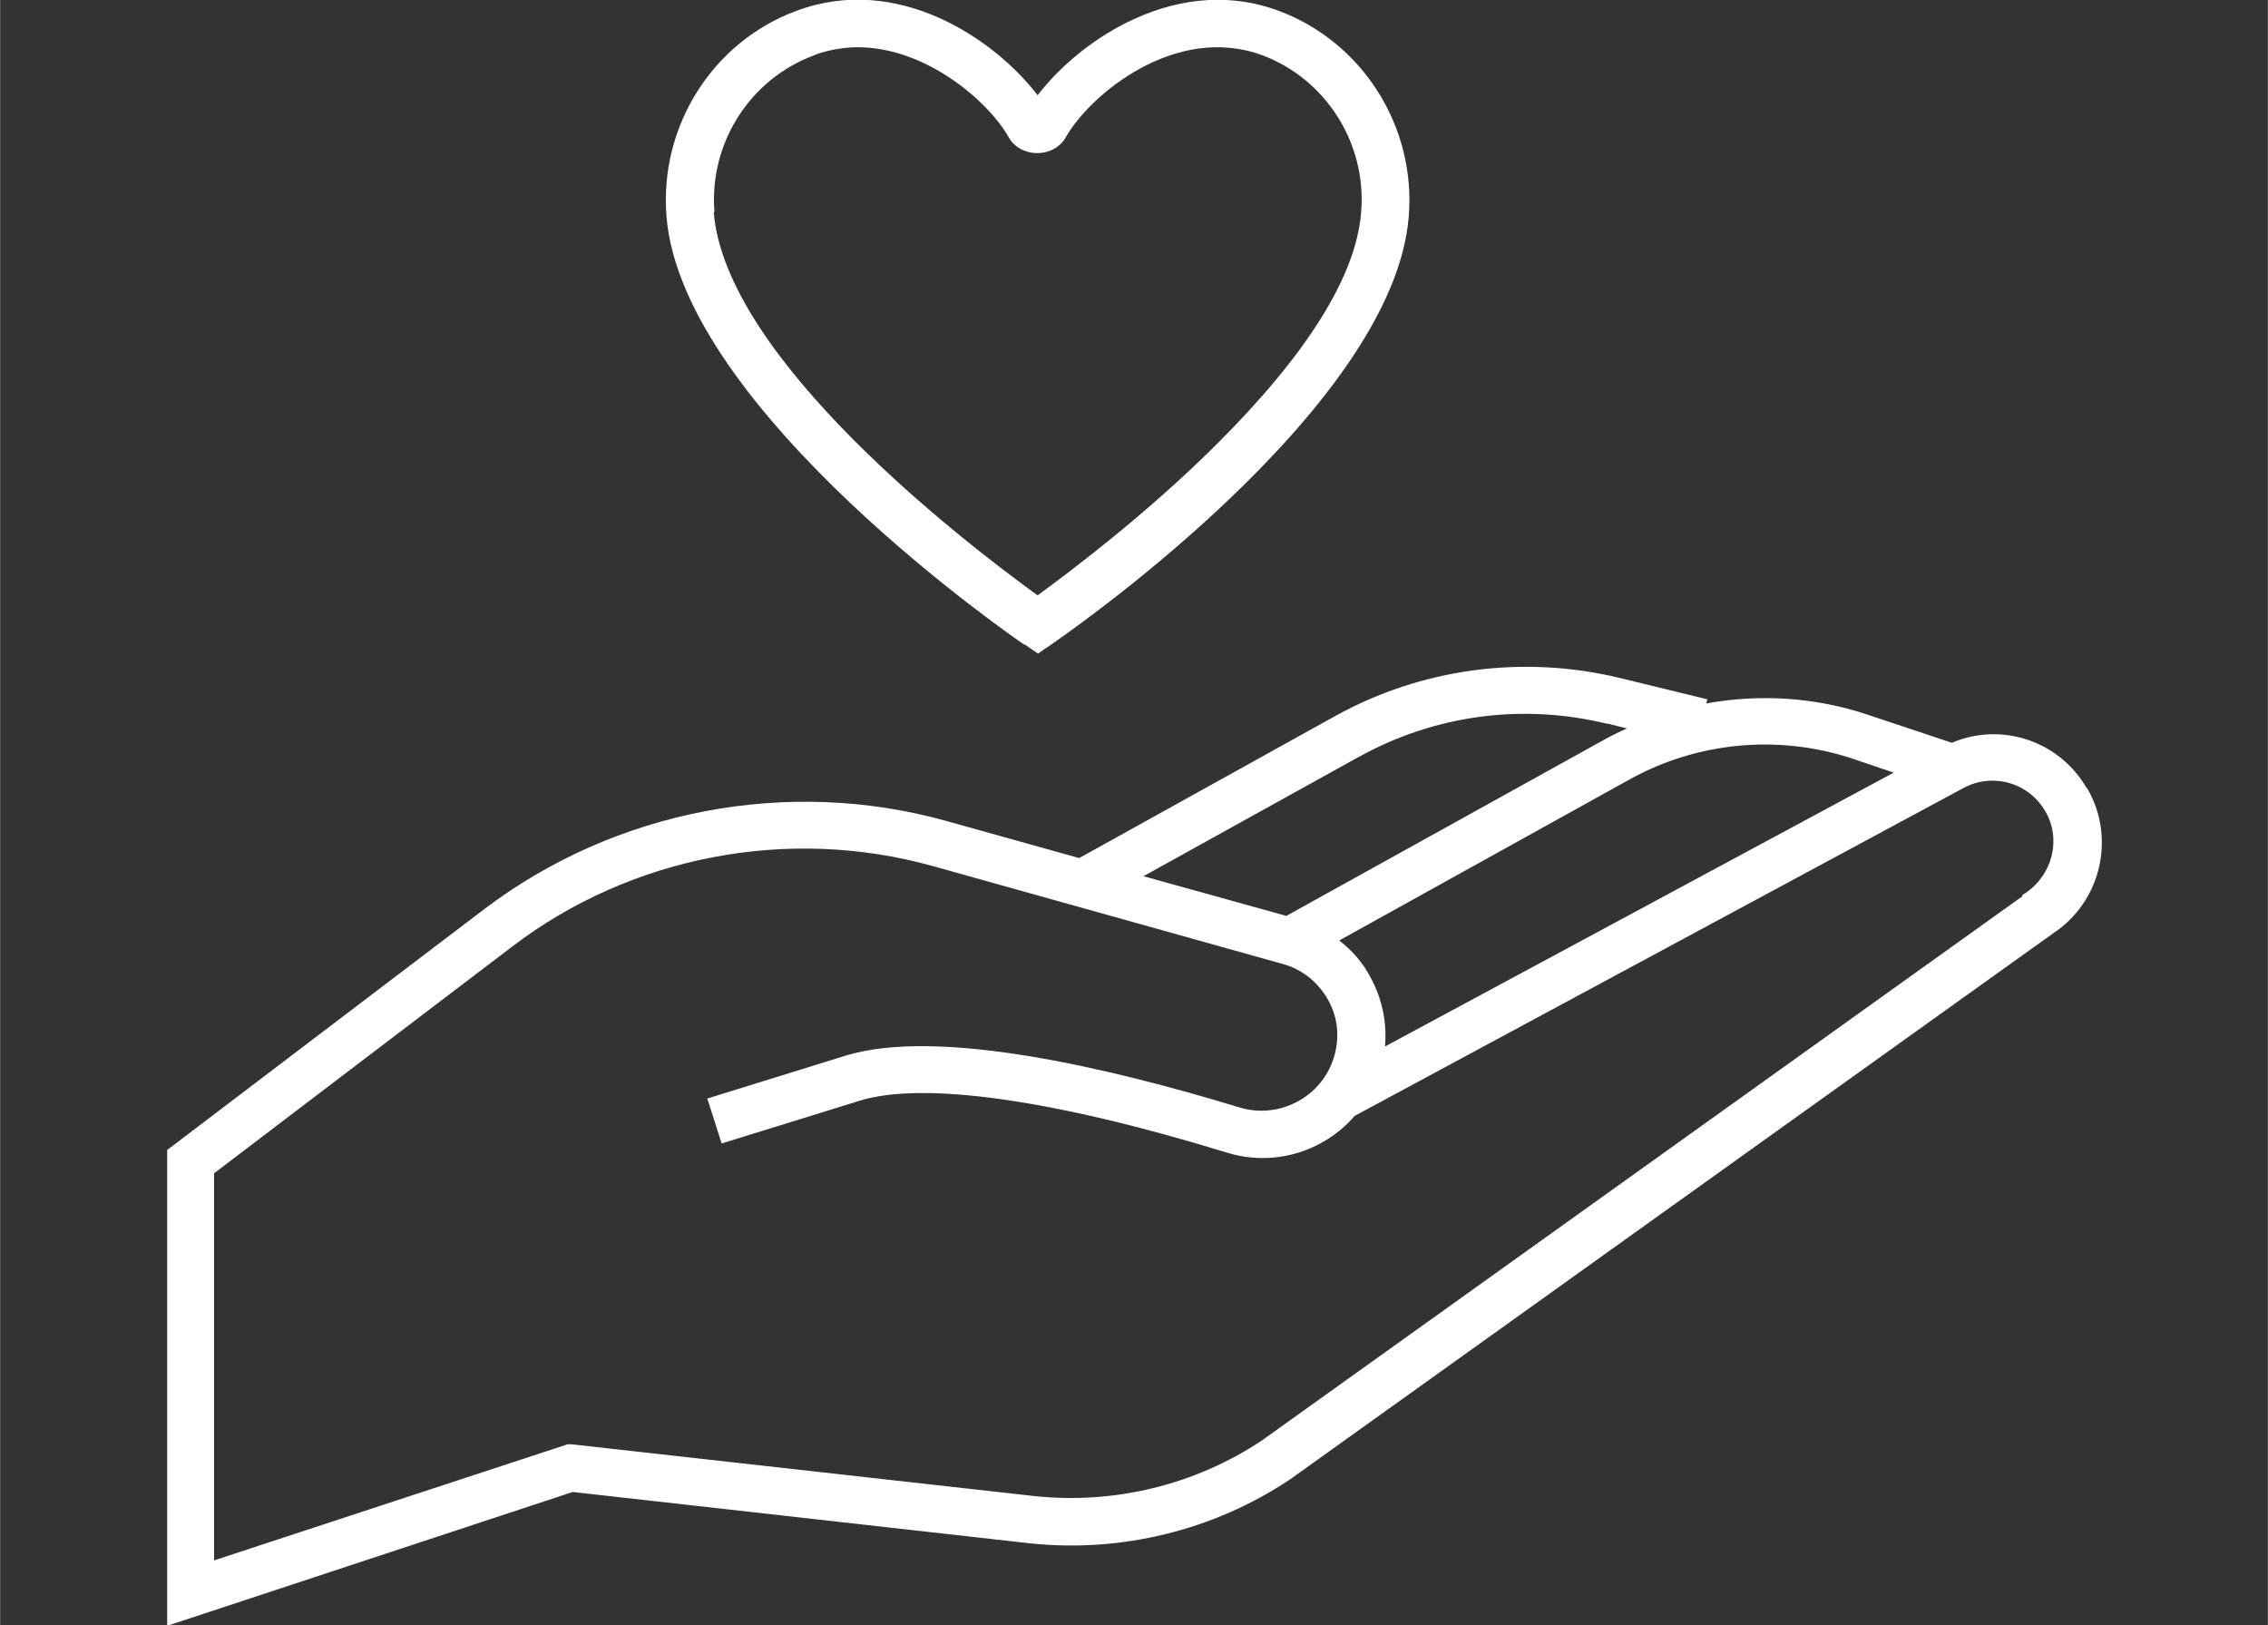 <?xml version="1.0" encoding="UTF-8"?>
<svg xmlns="http://www.w3.org/2000/svg" id="Laag_1" width="21.17mm" height="15.17mm" viewBox="0 0 60 43">
  <rect x="0" y="0" width="60" height="43" fill="#333333" stroke="none"/>
  <defs>
    <style>.cls-1{fill:#fff;}</style>
  </defs>
  <path class="cls-1" d="M55.22,20.86l-.02-.02c-.72-1.24-2.25-1.75-3.56-1.19l-2.25-.75c-1.35-.45-2.82-.55-4.25-.29l.03-.11-2.34-.57c-2.55-.61-5.23-.25-7.52,1.02l-6.76,3.75-3.51-.98c-4.19-1.17-8.76-.3-12.23,2.33l-8.36,6.35-.03.02v12.59l10.73-3.54,12.11,1.36c2.4.25,4.83-.34,6.85-1.68l20.21-14.46c1.26-.83,1.66-2.51.91-3.82h0ZM53.52,23.7l-20.14,14.41c-1.76,1.17-3.89,1.69-6,1.47l-12.25-1.37h-.12l-9.35,3.07v-10.24l7.89-6c3.15-2.4,7.31-3.19,11.12-2.13l9.26,2.59c.52.14.95.49,1.21.96s.31,1.01.14,1.54c-.33,1.03-1.44,1.61-2.48,1.3-3.41-1.04-7.99-2.13-10.44-1.37l-3.58,1.11-.07.02.38,1.19,3.65-1.13c1.67-.52,5.12-.04,9.71,1.37,1.22.38,2.55,0,3.39-.97l16.1-8.67c.77-.42,1.73-.15,2.17.61.43.73.2,1.68-.53,2.17l-.08.05h0v.02ZM42.52,19.14l.52.13c-.18.08-.36.17-.53.26l-8.48,4.7-3.78-1.05,5.65-3.13.04-.02h0c2.01-1.12,4.35-1.43,6.59-.88h-.01ZM36.64,27.68c.06-.63-.08-1.27-.38-1.82-.19-.37-.47-.7-.83-.98l7.7-4.27c1.78-.98,3.89-1.18,5.82-.56l1.15.39-13.45,7.24h0Z"></path>
  <path class="cls-1" d="M27.11,17.05l.35.24.35-.24c.09-.06,9.06-6.17,9.46-11.33.19-2.37-1.22-4.6-3.43-5.43-1.22-.46-2.55-.38-3.85.22-.97.44-1.91,1.19-2.54,2.01-1.13-1.48-3.7-3.24-6.39-2.23-2.21.82-3.62,3.05-3.43,5.43.41,5.15,9.37,11.27,9.46,11.33h.02ZM18.9,5.62c-.15-1.82.93-3.52,2.62-4.15l.12-.05c.35-.11.7-.17,1.05-.17,1.81,0,3.46,1.43,4,2.39.14.25.43.41.75.41s.61-.16.75-.41c.65-1.15,2.92-3.02,5.2-2.18,1.69.63,2.77,2.34,2.62,4.15-.13,1.69-1.43,3.76-3.84,6.16-1.87,1.86-3.9,3.38-4.72,3.98-1.99-1.44-8.26-6.27-8.57-10.14h.02Z"></path>
</svg>
